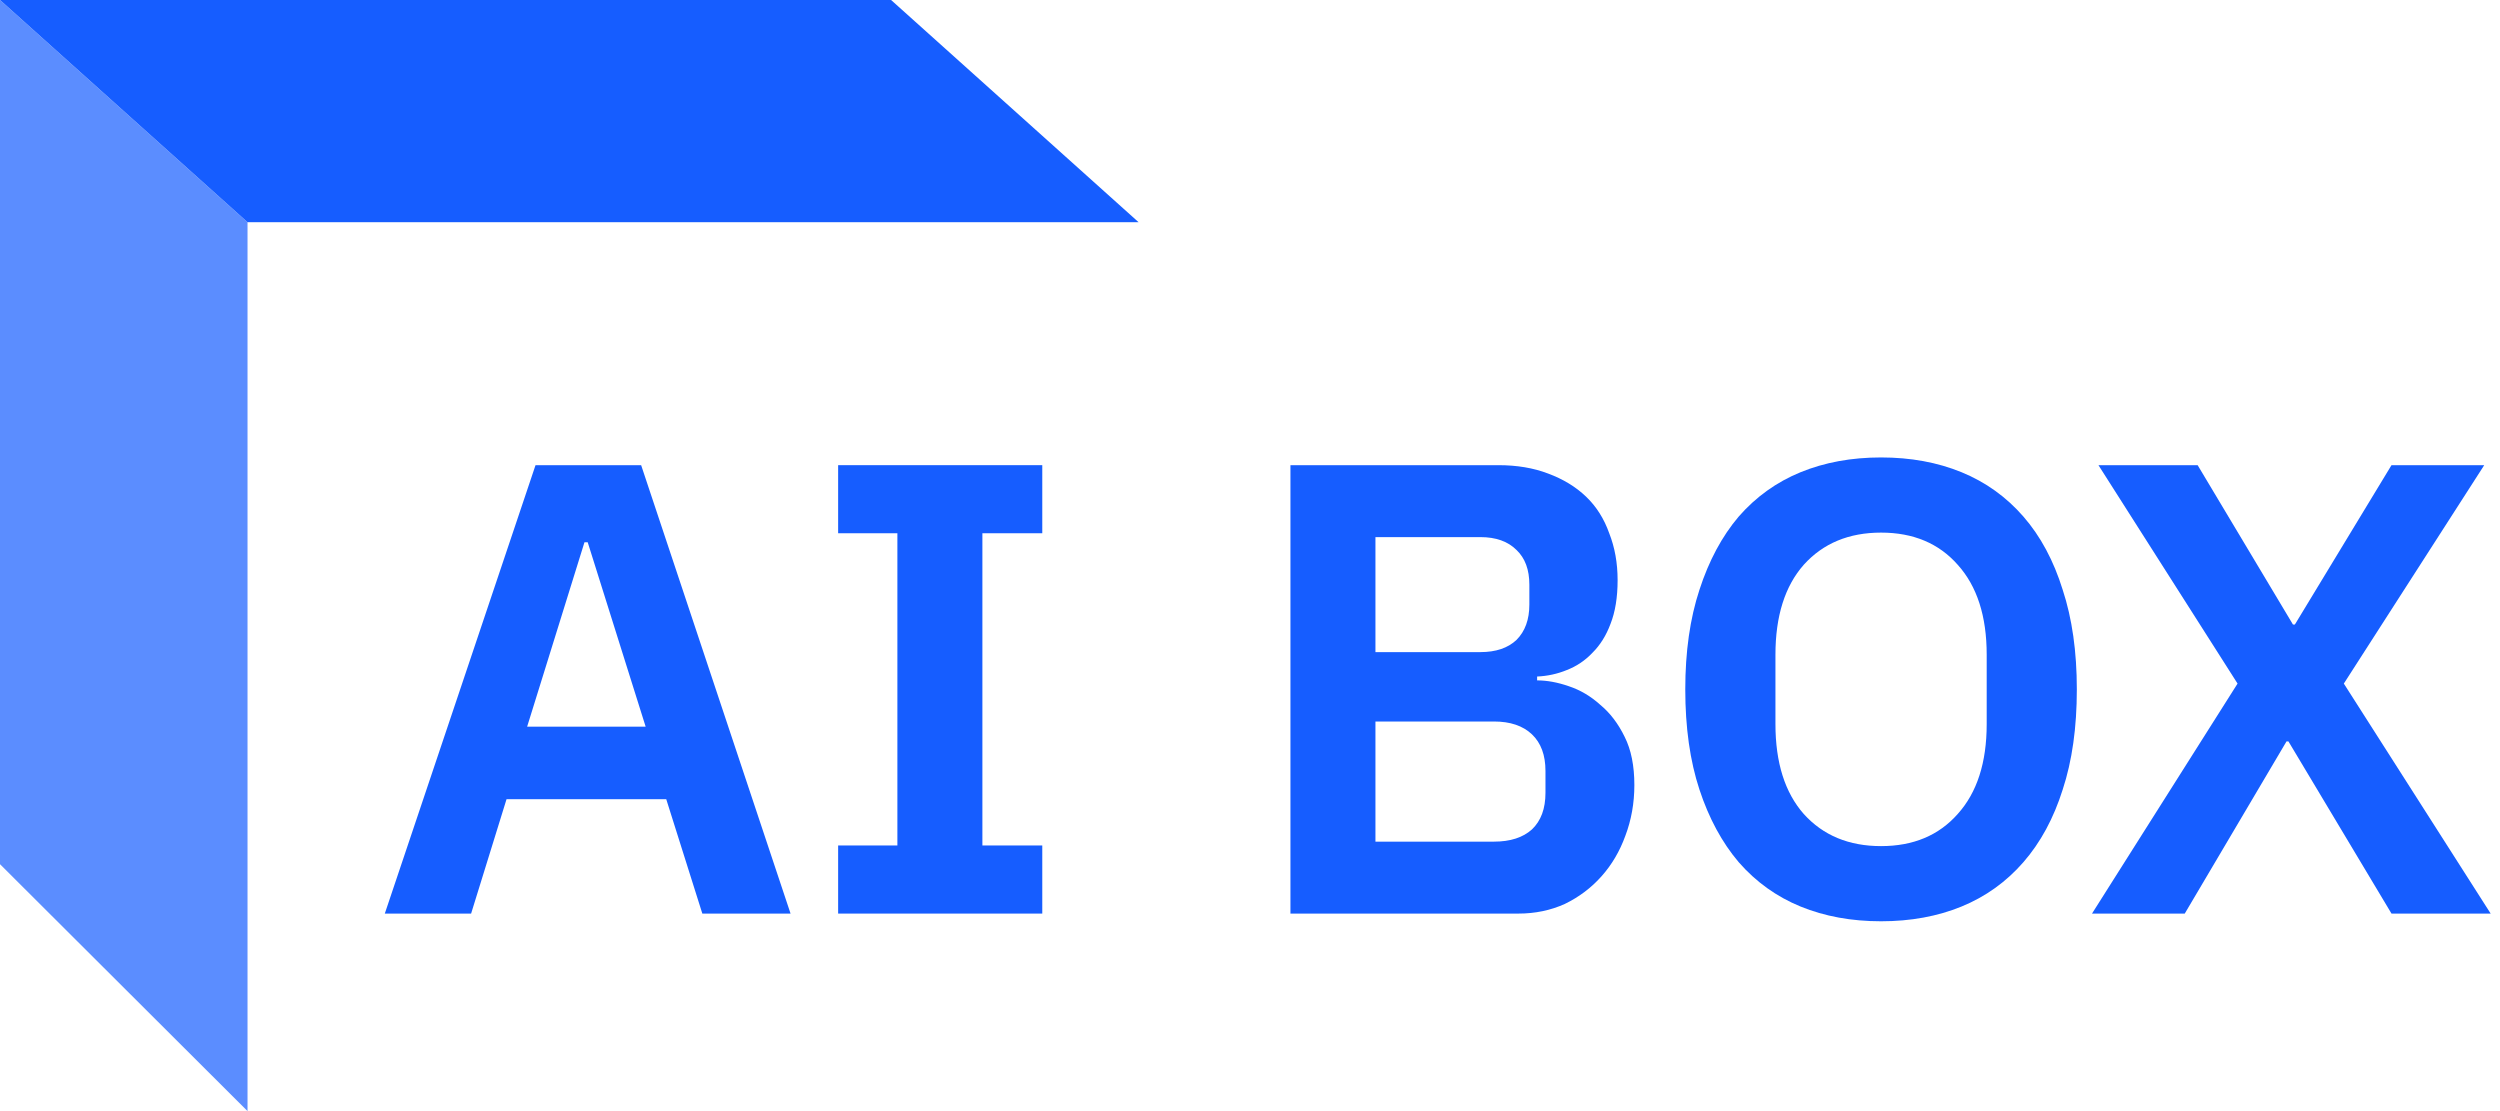 <svg width="90" height="40" viewBox="0 0 90 40" fill="none" xmlns="http://www.w3.org/2000/svg">
<path d="M40.99 8H8.911L0 0H32.079L40.99 8Z" fill="#165DFF"/>
<path opacity="0.7" d="M8.911 40L0 31.111V0L8.911 8V40Z" fill="#165DFF"/>
<path d="M25.284 32.889L23.985 28.772H18.235L16.96 32.889H13.853L19.279 16.746H23.081L28.46 32.889H25.284ZM21.157 19.521H21.041L18.977 26.159H23.243L21.157 19.521Z" fill="#165DFF"/>
<path d="M30.173 32.889V30.437H32.306V19.197H30.173V16.746H37.522V19.197H35.366V30.437H37.522V32.889H30.173Z" fill="#165DFF"/>
<path d="M46.456 16.746H53.944C54.609 16.746 55.204 16.846 55.73 17.047C56.271 17.247 56.727 17.524 57.098 17.879C57.469 18.234 57.747 18.673 57.932 19.197C58.133 19.706 58.234 20.269 58.234 20.886C58.234 21.502 58.149 22.027 57.979 22.458C57.824 22.875 57.608 23.222 57.329 23.499C57.067 23.777 56.758 23.985 56.402 24.123C56.062 24.262 55.706 24.339 55.336 24.355V24.494C55.691 24.494 56.07 24.563 56.472 24.702C56.889 24.84 57.268 25.064 57.608 25.372C57.963 25.665 58.257 26.051 58.489 26.529C58.721 26.991 58.837 27.57 58.837 28.263C58.837 28.911 58.728 29.52 58.512 30.09C58.311 30.646 58.025 31.131 57.654 31.547C57.283 31.964 56.843 32.295 56.333 32.542C55.822 32.773 55.266 32.889 54.663 32.889H46.456V16.746ZM49.516 30.299H53.782C54.37 30.299 54.825 30.152 55.15 29.859C55.475 29.551 55.637 29.111 55.637 28.541V27.755C55.637 27.184 55.475 26.745 55.15 26.436C54.825 26.128 54.37 25.974 53.782 25.974H49.516V30.299ZM49.516 23.476H53.295C53.852 23.476 54.285 23.329 54.594 23.037C54.903 22.728 55.057 22.304 55.057 21.765V21.048C55.057 20.508 54.903 20.092 54.594 19.799C54.285 19.49 53.852 19.336 53.295 19.336H49.516V23.476Z" fill="#165DFF"/>
<path d="M67.718 33.166C66.652 33.166 65.686 32.989 64.82 32.635C63.955 32.28 63.213 31.748 62.594 31.039C61.992 30.329 61.52 29.458 61.18 28.425C60.84 27.392 60.67 26.19 60.67 24.817C60.67 23.46 60.84 22.266 61.18 21.233C61.52 20.184 61.992 19.305 62.594 18.596C63.213 17.887 63.955 17.355 64.82 17C65.686 16.646 66.652 16.468 67.718 16.468C68.785 16.468 69.751 16.646 70.616 17C71.482 17.355 72.224 17.887 72.842 18.596C73.46 19.305 73.932 20.184 74.257 21.233C74.597 22.266 74.766 23.46 74.766 24.817C74.766 26.19 74.597 27.392 74.257 28.425C73.932 29.458 73.46 30.329 72.842 31.039C72.224 31.748 71.482 32.28 70.616 32.635C69.751 32.989 68.785 33.166 67.718 33.166ZM67.718 30.46C68.878 30.46 69.797 30.075 70.477 29.304C71.173 28.533 71.521 27.454 71.521 26.066V23.569C71.521 22.181 71.173 21.102 70.477 20.331C69.797 19.56 68.878 19.174 67.718 19.174C66.559 19.174 65.632 19.56 64.936 20.331C64.256 21.102 63.916 22.181 63.916 23.569V26.066C63.916 27.454 64.256 28.533 64.936 29.304C65.632 30.075 66.559 30.46 67.718 30.46Z" fill="#165DFF"/>
<path d="M89.664 32.889H86.094L82.384 26.691H82.314L78.651 32.889H75.312L80.552 24.609L75.544 16.746H79.115L82.546 22.482H82.616L86.094 16.746H89.432L84.378 24.609L89.664 32.889Z" fill="#165DFF"/>
</svg>
